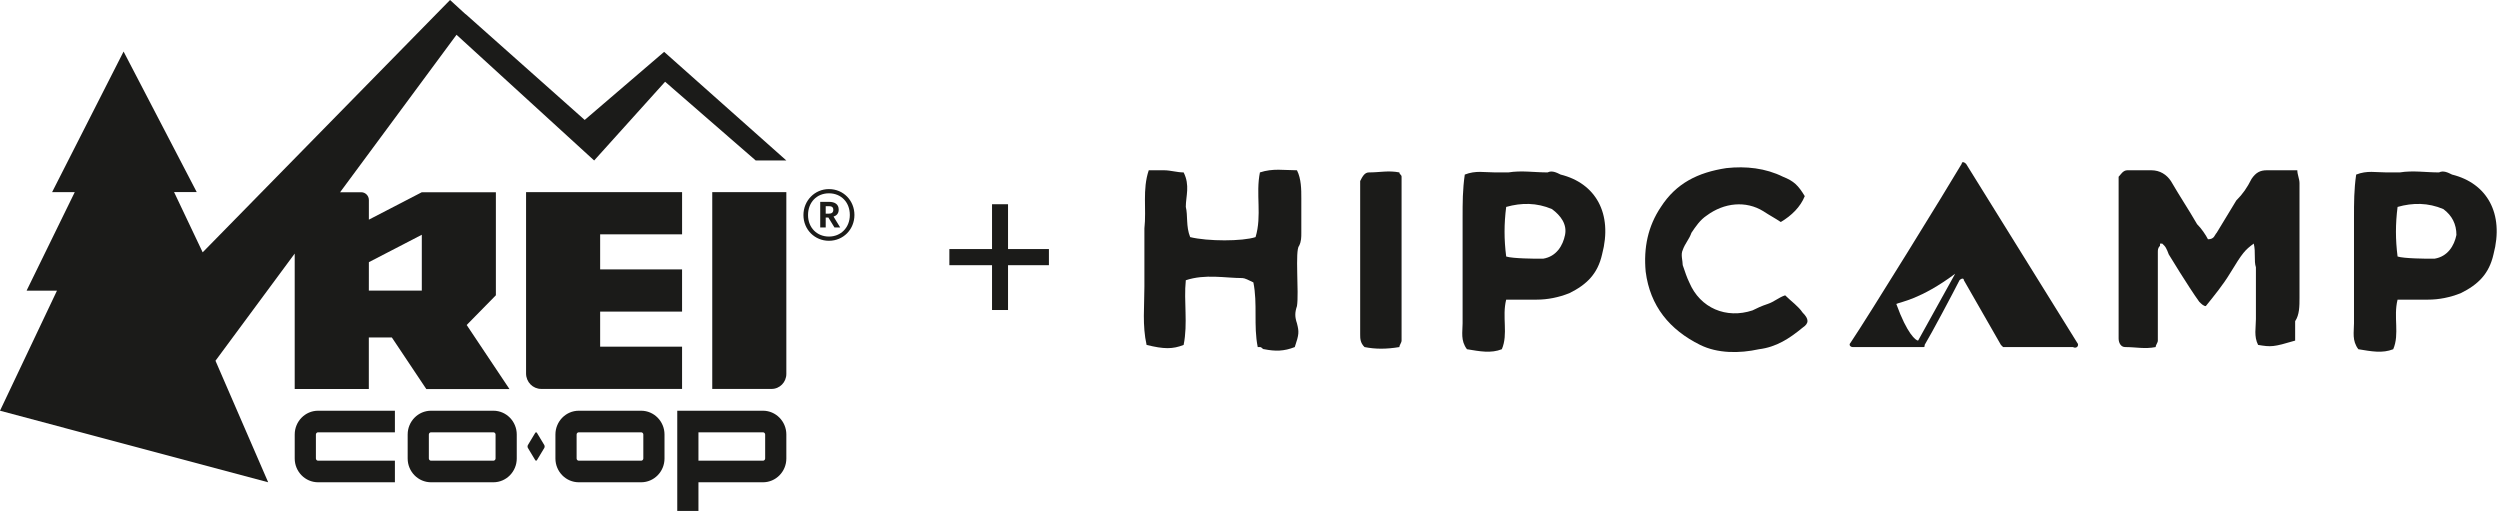 <?xml version="1.0" encoding="UTF-8" standalone="no"?>
<svg xmlns="http://www.w3.org/2000/svg" fill="none" height="65" viewBox="0 0 316 65" width="316">
  
  <g clip-path="url(#clip0_191_1933)">
    
    <path d="M86.215 29.62V24.282H66.495V47.212C66.495 48.289 67.352 49.159 68.407 49.159H86.213V43.821H75.859V39.389H86.213V34.051H75.859V29.618H86.215V29.62Z" fill="#030301" fill-opacity="0.9"/>
    
    <path d="M67.874 54.719C67.813 54.618 67.712 54.618 67.651 54.719L66.728 56.252C66.667 56.353 66.667 56.52 66.728 56.623L67.651 58.156C67.712 58.257 67.813 58.257 67.874 58.156L68.797 56.623C68.858 56.522 68.858 56.355 68.797 56.252L67.874 54.719Z" fill="#030301" fill-opacity="0.9"/>
    
    <path d="M37.252 54.921V57.954C37.252 59.611 38.576 60.959 40.203 60.959H49.916V58.232H40.203C40.056 58.232 39.93 58.104 39.93 57.954V54.921C39.93 54.771 40.056 54.643 40.203 54.643H49.916V51.916H40.203C38.576 51.916 37.252 53.264 37.252 54.921Z" fill="#030301" fill-opacity="0.9"/>
    
    <path d="M62.366 51.916H54.48C52.853 51.916 51.529 53.264 51.529 54.921V57.954C51.529 59.611 52.853 60.959 54.48 60.959H62.366C63.993 60.959 65.317 59.611 65.317 57.954V54.921C65.317 53.264 63.993 51.916 62.366 51.916ZM62.639 57.954C62.639 58.104 62.514 58.232 62.366 58.232H54.48C54.333 58.232 54.207 58.104 54.207 57.954V54.921C54.207 54.771 54.333 54.643 54.48 54.643H62.366C62.514 54.643 62.639 54.771 62.639 54.921V57.954Z" fill="#030301" fill-opacity="0.9"/>
    
    <path d="M96.444 51.916H85.606V64.578H88.284V60.959H96.444C98.07 60.959 99.394 59.611 99.394 57.954V54.921C99.394 53.264 98.07 51.916 96.444 51.916ZM96.716 57.954C96.716 58.104 96.591 58.232 96.444 58.232H88.284V54.643H96.444C96.591 54.643 96.716 54.771 96.716 54.921V57.954Z" fill="#030301" fill-opacity="0.9"/>
    
    <path d="M90.027 49.161H97.527C98.558 49.161 99.394 48.309 99.394 47.26V24.282H90.029V49.161H90.027Z" fill="#030301" fill-opacity="0.9"/>
    
    <path d="M73.906 15.16L58.856 1.782L58.843 1.794L56.887 0L25.617 31.894L22.003 24.28H24.867L15.621 6.515L6.587 24.282H9.451L3.361 36.736L7.201 36.74L0 51.916L33.897 60.959L27.236 45.599L37.25 32.053V49.173H46.62V42.658H49.532L53.884 49.175H64.395L58.989 41.08L62.679 37.322V24.299H53.316L46.626 27.764V25.288C46.626 24.741 46.192 24.299 45.654 24.299H42.988L57.704 4.395L75.101 20.286L84.069 10.332L95.518 20.282H99.392L83.947 6.554L73.906 15.16ZM46.626 33.139L53.316 29.674V36.736H46.622L46.626 33.139Z" fill="#030301" fill-opacity="0.9"/>
    
    <path d="M81.043 51.916H73.157C71.53 51.916 70.206 53.264 70.206 54.921V57.954C70.206 59.611 71.53 60.959 73.157 60.959H81.043C82.67 60.959 83.994 59.611 83.994 57.954V54.921C83.994 53.264 82.67 51.916 81.043 51.916ZM81.316 57.954C81.316 58.104 81.191 58.232 81.043 58.232H73.157C73.009 58.232 72.884 58.104 72.884 57.954V54.921C72.884 54.771 73.009 54.643 73.157 54.643H81.043C81.191 54.643 81.316 54.771 81.316 54.921V57.954Z" fill="#030301" fill-opacity="0.9"/>
    
    <path d="M106.011 26.505V26.49C106.011 25.826 105.532 25.515 104.793 25.515H103.675V28.752H104.37V27.494H104.706L105.476 28.752H106.201L105.36 27.377C105.736 27.258 106.011 26.99 106.011 26.505ZM105.328 26.533C105.328 26.844 105.138 27.007 104.776 27.007H104.37V26.06H104.776C105.126 26.06 105.328 26.177 105.328 26.519V26.533Z" fill="#030301" fill-opacity="0.9"/>
    
    <path d="M104.776 23.901C102.976 23.901 101.555 25.365 101.555 27.184C101.555 29.032 102.992 30.435 104.776 30.435C106.577 30.435 108 29.015 108 27.169C108 25.35 106.607 23.901 104.776 23.901ZM104.776 29.902C103.297 29.902 102.135 28.809 102.135 27.184C102.135 25.572 103.238 24.434 104.776 24.434C106.314 24.434 107.418 25.558 107.418 27.169C107.418 28.781 106.272 29.902 104.776 29.902Z" fill="#030301" fill-opacity="0.9"/>
    
    <path d="M125.393 39.185H127.415V33.52H132.583V31.48H127.415V25.815H125.393V31.48H120V33.52H125.393V39.185Z" fill="#030301" fill-opacity="0.9"/>
    
    <path d="M310.492 29.698C310.217 31.061 309.39 32.423 307.738 32.696C307.462 32.696 307.187 32.696 306.911 32.696C306.911 32.696 303.881 32.696 303.054 32.423C302.779 30.243 302.779 28.335 303.054 26.155C304.983 25.61 306.911 25.61 308.839 26.427C309.941 27.245 310.492 28.335 310.492 29.698ZM309.941 22.067C309.39 21.794 308.839 21.522 308.288 21.794C306.636 21.794 304.983 21.522 303.33 21.794C302.779 21.794 302.228 21.794 301.677 21.794C300.3 21.794 299.198 21.522 297.82 22.067C297.545 23.975 297.545 25.61 297.545 27.518C297.545 31.878 297.545 36.511 297.545 40.871C297.545 41.962 297.269 43.052 298.096 44.142C299.749 44.414 301.126 44.687 302.503 44.142C303.33 42.234 302.503 40.054 303.054 37.874C304.432 37.874 305.809 37.874 306.911 37.874C308.288 37.874 309.666 37.601 311.043 37.056C313.247 35.966 314.625 34.603 315.176 32.151C316.553 26.973 314.349 23.157 309.941 22.067Z" fill="#030301" fill-opacity="0.9"/>
    
    <path d="M290.658 37.601C290.658 34.603 290.658 31.606 290.658 28.608V27.79C290.658 26.155 290.658 24.792 290.658 23.157C290.658 22.612 290.382 22.067 290.382 21.522C289.005 21.522 287.627 21.522 286.525 21.522C285.699 21.522 285.148 21.794 284.597 22.612C284.046 23.702 283.495 24.52 282.669 25.337C281.842 26.7 281.016 28.063 280.189 29.425C279.914 29.698 279.914 30.243 279.087 30.243C278.812 29.698 278.261 28.88 277.71 28.335C276.608 26.427 275.506 24.792 274.404 22.885C273.853 22.067 273.027 21.522 271.925 21.522C270.823 21.522 269.996 21.522 268.895 21.522C268.344 21.522 268.068 22.067 267.793 22.34C267.793 22.612 267.793 23.157 267.793 23.43C267.793 25.065 267.793 26.7 267.793 28.335C267.793 31.878 267.793 35.421 267.793 38.964C267.793 40.327 267.793 41.417 267.793 42.779C267.793 43.324 268.068 43.869 268.619 43.869C269.996 43.869 271.098 44.142 272.476 43.869C272.476 43.597 272.751 43.324 272.751 43.052C272.751 41.144 272.751 38.964 272.751 37.056C272.751 35.421 272.751 33.513 272.751 31.878C272.751 31.606 272.751 31.333 273.027 31.061V30.788H273.302L273.578 31.061C273.853 31.333 274.129 32.151 274.129 32.151C274.129 32.151 276.608 36.239 277.985 38.146C278.261 38.419 278.536 38.691 278.812 38.691C279.914 37.329 281.016 35.966 281.842 34.603C283.495 31.878 283.771 31.606 284.872 30.788C285.148 31.878 284.872 32.968 285.148 33.786C285.148 34.876 285.148 35.966 285.148 37.056C285.148 38.146 285.148 39.236 285.148 40.327C285.148 41.417 284.872 42.507 285.423 43.597C287.076 43.869 287.352 43.869 290.107 43.052C290.107 42.234 290.107 41.417 290.107 40.599C290.658 39.781 290.658 38.691 290.658 37.601Z" fill="#030301" fill-opacity="0.9"/>
    
    <path d="M247.131 34.603L242.448 43.052C242.173 43.052 241.071 42.234 239.693 38.419C240.244 38.146 242.724 37.874 247.131 34.603C247.407 34.603 247.131 34.603 247.131 34.603ZM262.558 43.324L248.509 20.704C248.233 20.432 247.958 20.432 247.958 20.704C246.03 23.975 236.112 40.054 233.908 43.324C233.633 43.597 233.908 43.869 234.184 43.869H239.969H242.999C243.275 43.869 243.275 43.869 243.275 43.597C244.101 42.234 246.856 37.056 247.682 35.421C247.958 35.148 248.233 35.148 248.233 35.421L252.917 43.597L253.192 43.869H262.008C262.558 44.142 262.834 43.597 262.558 43.324Z" fill="#030301" fill-opacity="0.9"/>
    
    <path d="M225.644 37.329C226.47 38.146 227.297 38.691 227.848 39.509C228.674 40.327 228.674 40.871 227.848 41.417C226.195 42.779 224.542 43.869 222.338 44.142C219.859 44.687 217.104 44.687 214.9 43.597C211.043 41.689 208.564 38.691 208.013 34.331C207.738 31.333 208.289 28.608 209.941 26.155C211.87 23.157 214.625 21.794 218.206 21.249C220.685 20.977 223.165 21.249 225.368 22.34C226.746 22.885 227.297 23.43 228.123 24.792C227.572 26.155 226.47 27.245 225.093 28.063C224.267 27.518 223.716 27.245 222.889 26.7C220.685 25.337 217.93 25.61 215.727 27.245C214.9 27.79 214.349 28.608 213.798 29.425C213.523 30.243 212.972 30.788 212.696 31.605C212.421 32.151 212.696 32.968 212.696 33.513C212.972 34.331 213.247 35.148 213.523 35.694C214.9 38.964 218.206 40.327 221.512 39.236C222.063 38.964 222.614 38.691 223.44 38.419C224.267 38.146 224.817 37.601 225.644 37.329Z" fill="#030301" fill-opacity="0.9"/>
    
    <path d="M197.82 29.698C197.545 31.061 196.718 32.423 195.065 32.696C194.79 32.696 194.514 32.696 194.239 32.696C194.239 32.696 191.209 32.696 190.382 32.423C190.107 30.243 190.107 28.335 190.382 26.155C192.311 25.61 194.239 25.61 196.167 26.427C197.269 27.245 198.096 28.335 197.82 29.698ZM197.269 22.067C196.718 21.794 196.167 21.522 195.616 21.794C193.963 21.794 192.311 21.522 190.658 21.794C190.107 21.794 189.556 21.794 189.005 21.794C187.627 21.794 186.525 21.522 185.148 22.067C184.873 23.975 184.873 25.61 184.873 27.518C184.873 31.878 184.873 36.511 184.873 40.871C184.873 41.962 184.597 43.052 185.424 44.142C187.076 44.414 188.454 44.687 189.831 44.142C190.658 42.234 189.831 40.054 190.382 37.874C191.76 37.874 193.137 37.874 194.239 37.874C195.616 37.874 196.994 37.601 198.371 37.056C200.575 35.966 201.952 34.603 202.503 32.151C203.881 26.973 201.677 23.157 197.269 22.067Z" fill="#030301" fill-opacity="0.9"/>
    
    <path d="M177.159 22.34C177.159 22.067 176.884 22.067 176.884 21.794C175.506 21.522 174.404 21.794 173.027 21.794C172.476 21.794 172.201 22.34 171.925 22.885C171.925 23.157 171.925 23.43 171.925 23.43C171.925 29.698 171.925 35.966 171.925 42.234C171.925 42.779 171.925 43.324 172.476 43.869C173.853 44.142 175.231 44.142 176.884 43.869C176.884 43.597 177.159 43.324 177.159 43.052C177.159 35.966 177.159 29.153 177.159 22.34Z" fill="#030301" fill-opacity="0.9"/>
    
    <path d="M164.487 29.425C164.487 28.063 164.487 26.7 164.487 25.065C164.487 23.975 164.487 22.612 163.936 21.522C162.283 21.522 160.906 21.25 159.253 21.794C158.702 24.52 159.528 27.245 158.702 29.97C157.049 30.515 152.641 30.515 150.437 29.97C149.886 28.608 150.162 27.245 149.886 26.155C149.886 24.792 150.437 23.43 149.611 21.794C148.784 21.794 147.958 21.522 147.131 21.522C146.581 21.522 145.754 21.522 145.203 21.522C144.377 23.975 144.928 26.427 144.652 28.88C144.652 31.333 144.652 33.786 144.652 36.239C144.652 38.691 144.377 41.144 144.928 43.597C147.131 44.142 148.233 44.142 149.611 43.597C150.162 40.872 149.611 38.146 149.886 35.421C152.366 34.603 154.845 35.148 157.049 35.148C157.324 35.148 157.875 35.421 158.426 35.694C158.977 38.419 158.426 41.144 158.977 43.869C158.977 43.869 158.977 43.869 159.253 43.869C159.528 43.869 159.528 44.142 159.804 44.142C161.181 44.414 162.283 44.414 163.66 43.869C164.211 42.234 164.211 41.962 163.936 40.872C163.66 40.054 163.66 39.509 163.936 38.691C164.211 37.056 163.66 31.606 164.211 31.061C164.487 30.515 164.487 29.97 164.487 29.425Z" fill="#030301" fill-opacity="0.9"/>
    
  </g>
  
  <defs>
    
    <clipPath id="clip0_191_1933">
      
      <rect fill="white" height="65" width="315.583"/>
      
    </clipPath>
    
  </defs>
  
</svg>
